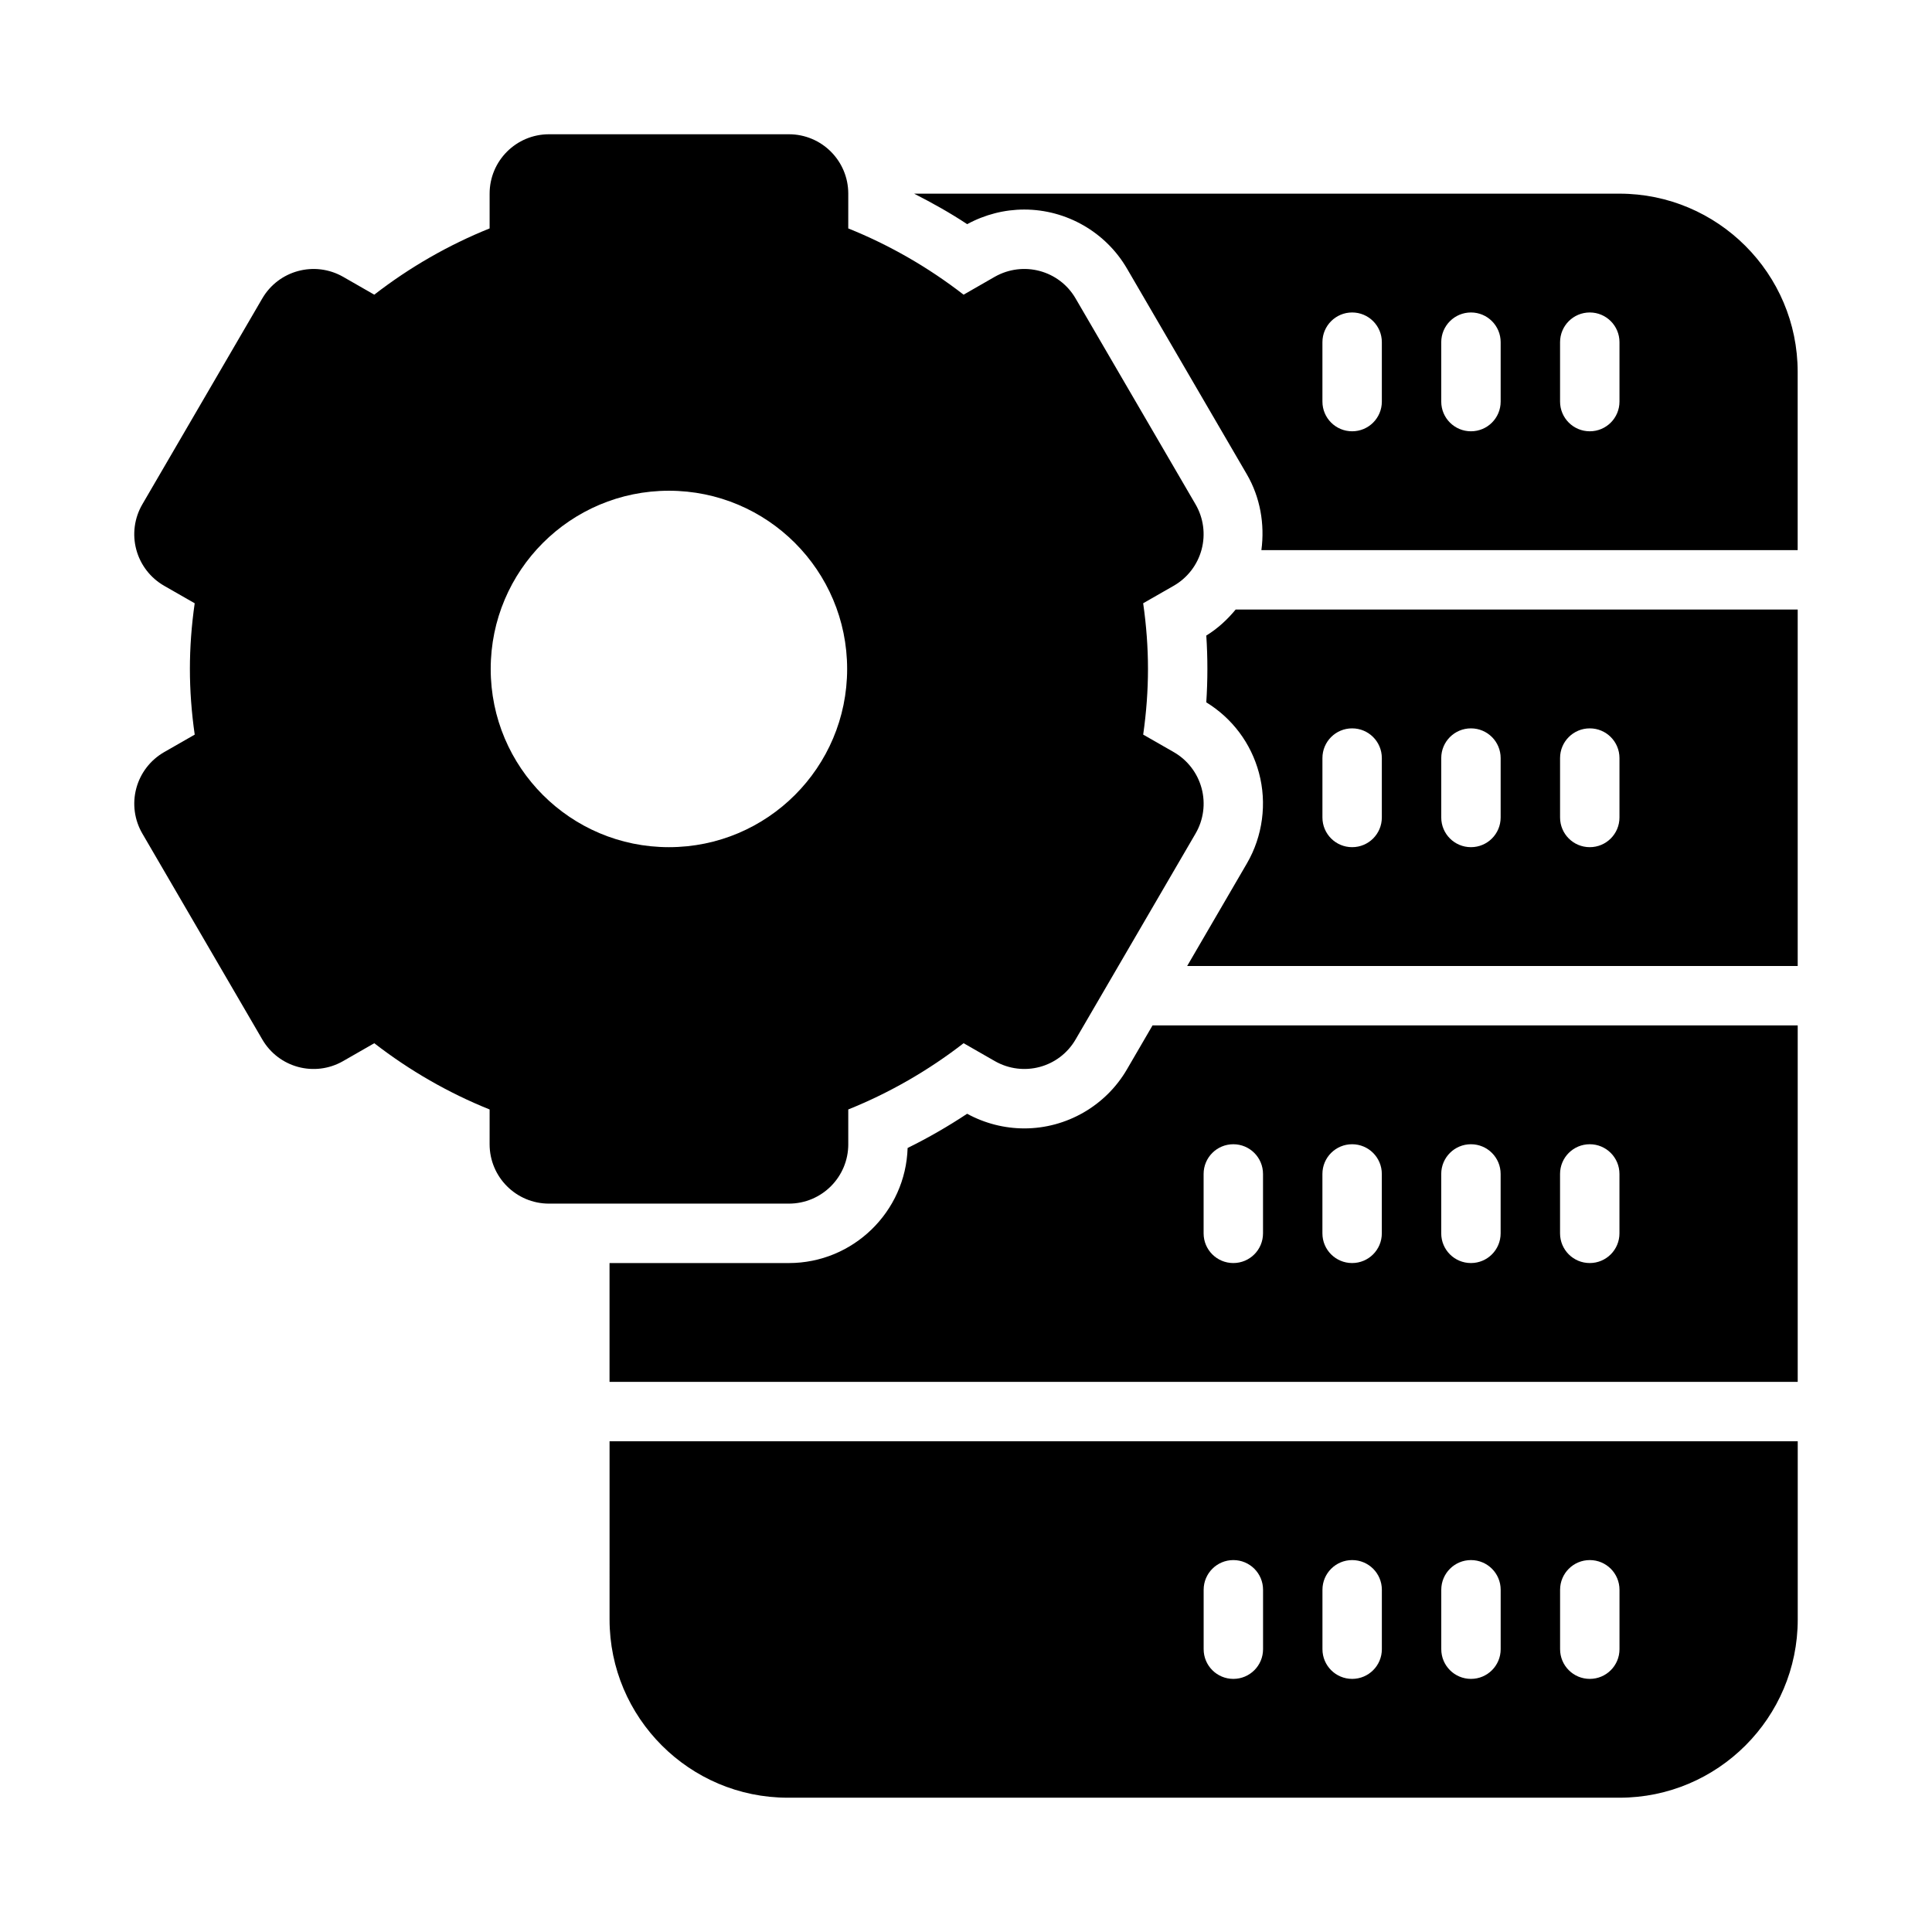 <?xml version="1.0" encoding="UTF-8"?>
<!-- Uploaded to: SVG Find, www.svgrepo.com, Generator: SVG Find Mixer Tools -->
<svg fill="#000000" width="800px" height="800px" version="1.1" viewBox="144 144 512 512" xmlns="http://www.w3.org/2000/svg">
 <g>
  <path d="m305.54 573.18c0 26.047 21.188 47.23 47.23 47.23h220.42c26.047 0 47.23-21.188 47.23-47.23v-47.23l-314.88-0.004zm251.9-7.871c0-4.352 3.519-7.871 7.871-7.871 4.352 0 7.871 3.519 7.871 7.871v15.742c0 4.352-3.519 7.871-7.871 7.871-4.348 0-7.871-3.519-7.871-7.871zm-31.488 0c0-4.352 3.519-7.871 7.871-7.871 4.352 0 7.871 3.519 7.871 7.871v15.742c0 4.352-3.519 7.871-7.871 7.871-4.348 0-7.871-3.519-7.871-7.871zm-31.488 0c0-4.352 3.519-7.871 7.871-7.871 4.352 0 7.871 3.519 7.871 7.871v15.742c0 4.352-3.519 7.871-7.871 7.871-4.348 0-7.871-3.519-7.871-7.871zm-31.484 0c0-4.352 3.519-7.871 7.871-7.871 4.352 0 7.871 3.519 7.871 7.871v15.742c0 4.352-3.519 7.871-7.871 7.871-4.352 0-7.871-3.519-7.871-7.871z"/>
  <path d="m368.8 447.23v-9.211c10.902-4.383 21.219-10.316 30.566-17.559l8.258 4.734c7.566 4.32 17.098 1.738 21.434-5.75l31.781-54.551c2.106-3.613 2.691-7.934 1.598-11.992-1.09-4.059-3.75-7.504-7.394-9.594l-8.086-4.629c0.84-5.871 1.27-11.699 1.27-17.402s-0.43-11.531-1.277-17.406l8.086-4.629c3.644-2.09 6.305-5.535 7.394-9.594 1.09-4.059 0.508-8.379-1.598-11.992l-31.781-54.551c-4.336-7.473-13.867-10.039-21.434-5.75l-8.254 4.738c-9.348-7.242-19.664-13.176-30.566-17.559l0.004-9.211c0-8.703-7.043-15.742-15.742-15.742h-63.562c-8.703 0-15.742 7.043-15.742 15.742v9.211c-10.902 4.383-21.219 10.316-30.57 17.559l-8.254-4.734c-7.535-4.289-17.082-1.723-21.434 5.75l-31.781 54.551c-2.106 3.613-2.688 7.934-1.598 11.992s3.75 7.504 7.394 9.594l8.086 4.629c-0.844 5.871-1.273 11.699-1.273 17.402s0.43 11.531 1.277 17.406l-8.086 4.629c-3.644 2.09-6.305 5.535-7.394 9.594s-0.508 8.379 1.598 11.992l31.781 54.551c4.348 7.488 13.895 10.07 21.43 5.75l8.258-4.734c9.348 7.242 19.664 13.176 30.566 17.559l-0.004 9.207c0 8.703 7.043 15.742 15.742 15.742h63.559c8.707 0.004 15.75-7.039 15.75-15.742zm-94.758-125.95c0-26.086 21.145-47.23 47.23-47.23 26.086 0 47.23 21.145 47.23 47.23 0 26.086-21.145 47.23-47.23 47.23-26.082 0.004-47.23-21.145-47.23-47.23z"/>
  <path d="m442.66 427.38c-5.598 9.648-16.02 15.66-27.199 15.66-5.273 0-10.5-1.336-15.16-3.883-5.074 3.359-10.332 6.387-15.773 9.07-0.523 16.906-14.438 30.496-31.473 30.496h-47.523v31.488h314.88v-94.465h-170.98zm114.77 27.727c0-4.352 3.519-7.871 7.871-7.871 4.352 0 7.871 3.519 7.871 7.871v15.742c0 4.352-3.519 7.871-7.871 7.871-4.348 0.004-7.871-3.516-7.871-7.867zm-31.488 0c0-4.352 3.519-7.871 7.871-7.871 4.352 0 7.871 3.519 7.871 7.871v15.742c0 4.352-3.519 7.871-7.871 7.871-4.348 0.004-7.871-3.516-7.871-7.867zm-31.488 0c0-4.352 3.519-7.871 7.871-7.871 4.352 0 7.871 3.519 7.871 7.871v15.742c0 4.352-3.519 7.871-7.871 7.871-4.348 0.004-7.871-3.516-7.871-7.867zm-31.484 0c0-4.352 3.519-7.871 7.871-7.871 4.352 0 7.871 3.519 7.871 7.871v15.742c0 4.352-3.519 7.871-7.871 7.871-4.352 0.004-7.871-3.516-7.871-7.867z"/>
  <path d="m463.68 312.43c0.199 2.977 0.289 5.934 0.289 8.848 0 2.914-0.094 5.875-0.293 8.848 6.902 4.242 11.855 10.848 13.961 18.688 2.168 8.055 1 16.805-3.199 24.008l-15.828 27.18h161.8v-94.465h-148.95c-2.199 2.668-4.766 5.043-7.785 6.894zm93.754 32.465c0-4.352 3.519-7.871 7.871-7.871 4.352 0 7.871 3.519 7.871 7.871v15.742c0 4.352-3.519 7.871-7.871 7.871-4.348 0.004-7.871-3.519-7.871-7.871zm-31.488 0c0-4.352 3.519-7.871 7.871-7.871 4.352 0 7.871 3.519 7.871 7.871v15.742c0 4.352-3.519 7.871-7.871 7.871-4.348 0.004-7.871-3.519-7.871-7.871zm-31.488 0c0-4.352 3.519-7.871 7.871-7.871 4.352 0 7.871 3.519 7.871 7.871v15.742c0 4.352-3.519 7.871-7.871 7.871-4.348 0.004-7.871-3.519-7.871-7.871z"/>
  <path d="m573.18 195.32h-186.93c4.812 2.457 9.531 5.09 14.066 8.086 4.688-2.551 9.887-3.875 15.129-3.875 11.191 0 21.617 6.004 27.23 15.668l31.766 54.527c3.516 6.047 4.766 13.16 3.84 20.059h142.12v-47.23c0-26.047-21.188-47.234-47.23-47.234zm-62.977 55.105c0 4.352-3.519 7.871-7.871 7.871-4.352 0-7.875-3.519-7.875-7.871v-15.742c0-4.352 3.523-7.875 7.875-7.875 4.352 0 7.871 3.523 7.871 7.875zm31.488 0c0 4.352-3.519 7.871-7.871 7.871-4.352 0-7.875-3.519-7.875-7.871v-15.742c0-4.352 3.523-7.875 7.875-7.875 4.352 0 7.871 3.523 7.871 7.875zm31.488 0c0 4.352-3.519 7.871-7.871 7.871s-7.875-3.519-7.875-7.871v-15.742c0-4.352 3.523-7.875 7.875-7.875s7.871 3.523 7.871 7.875z"/>
 </g>
</svg>